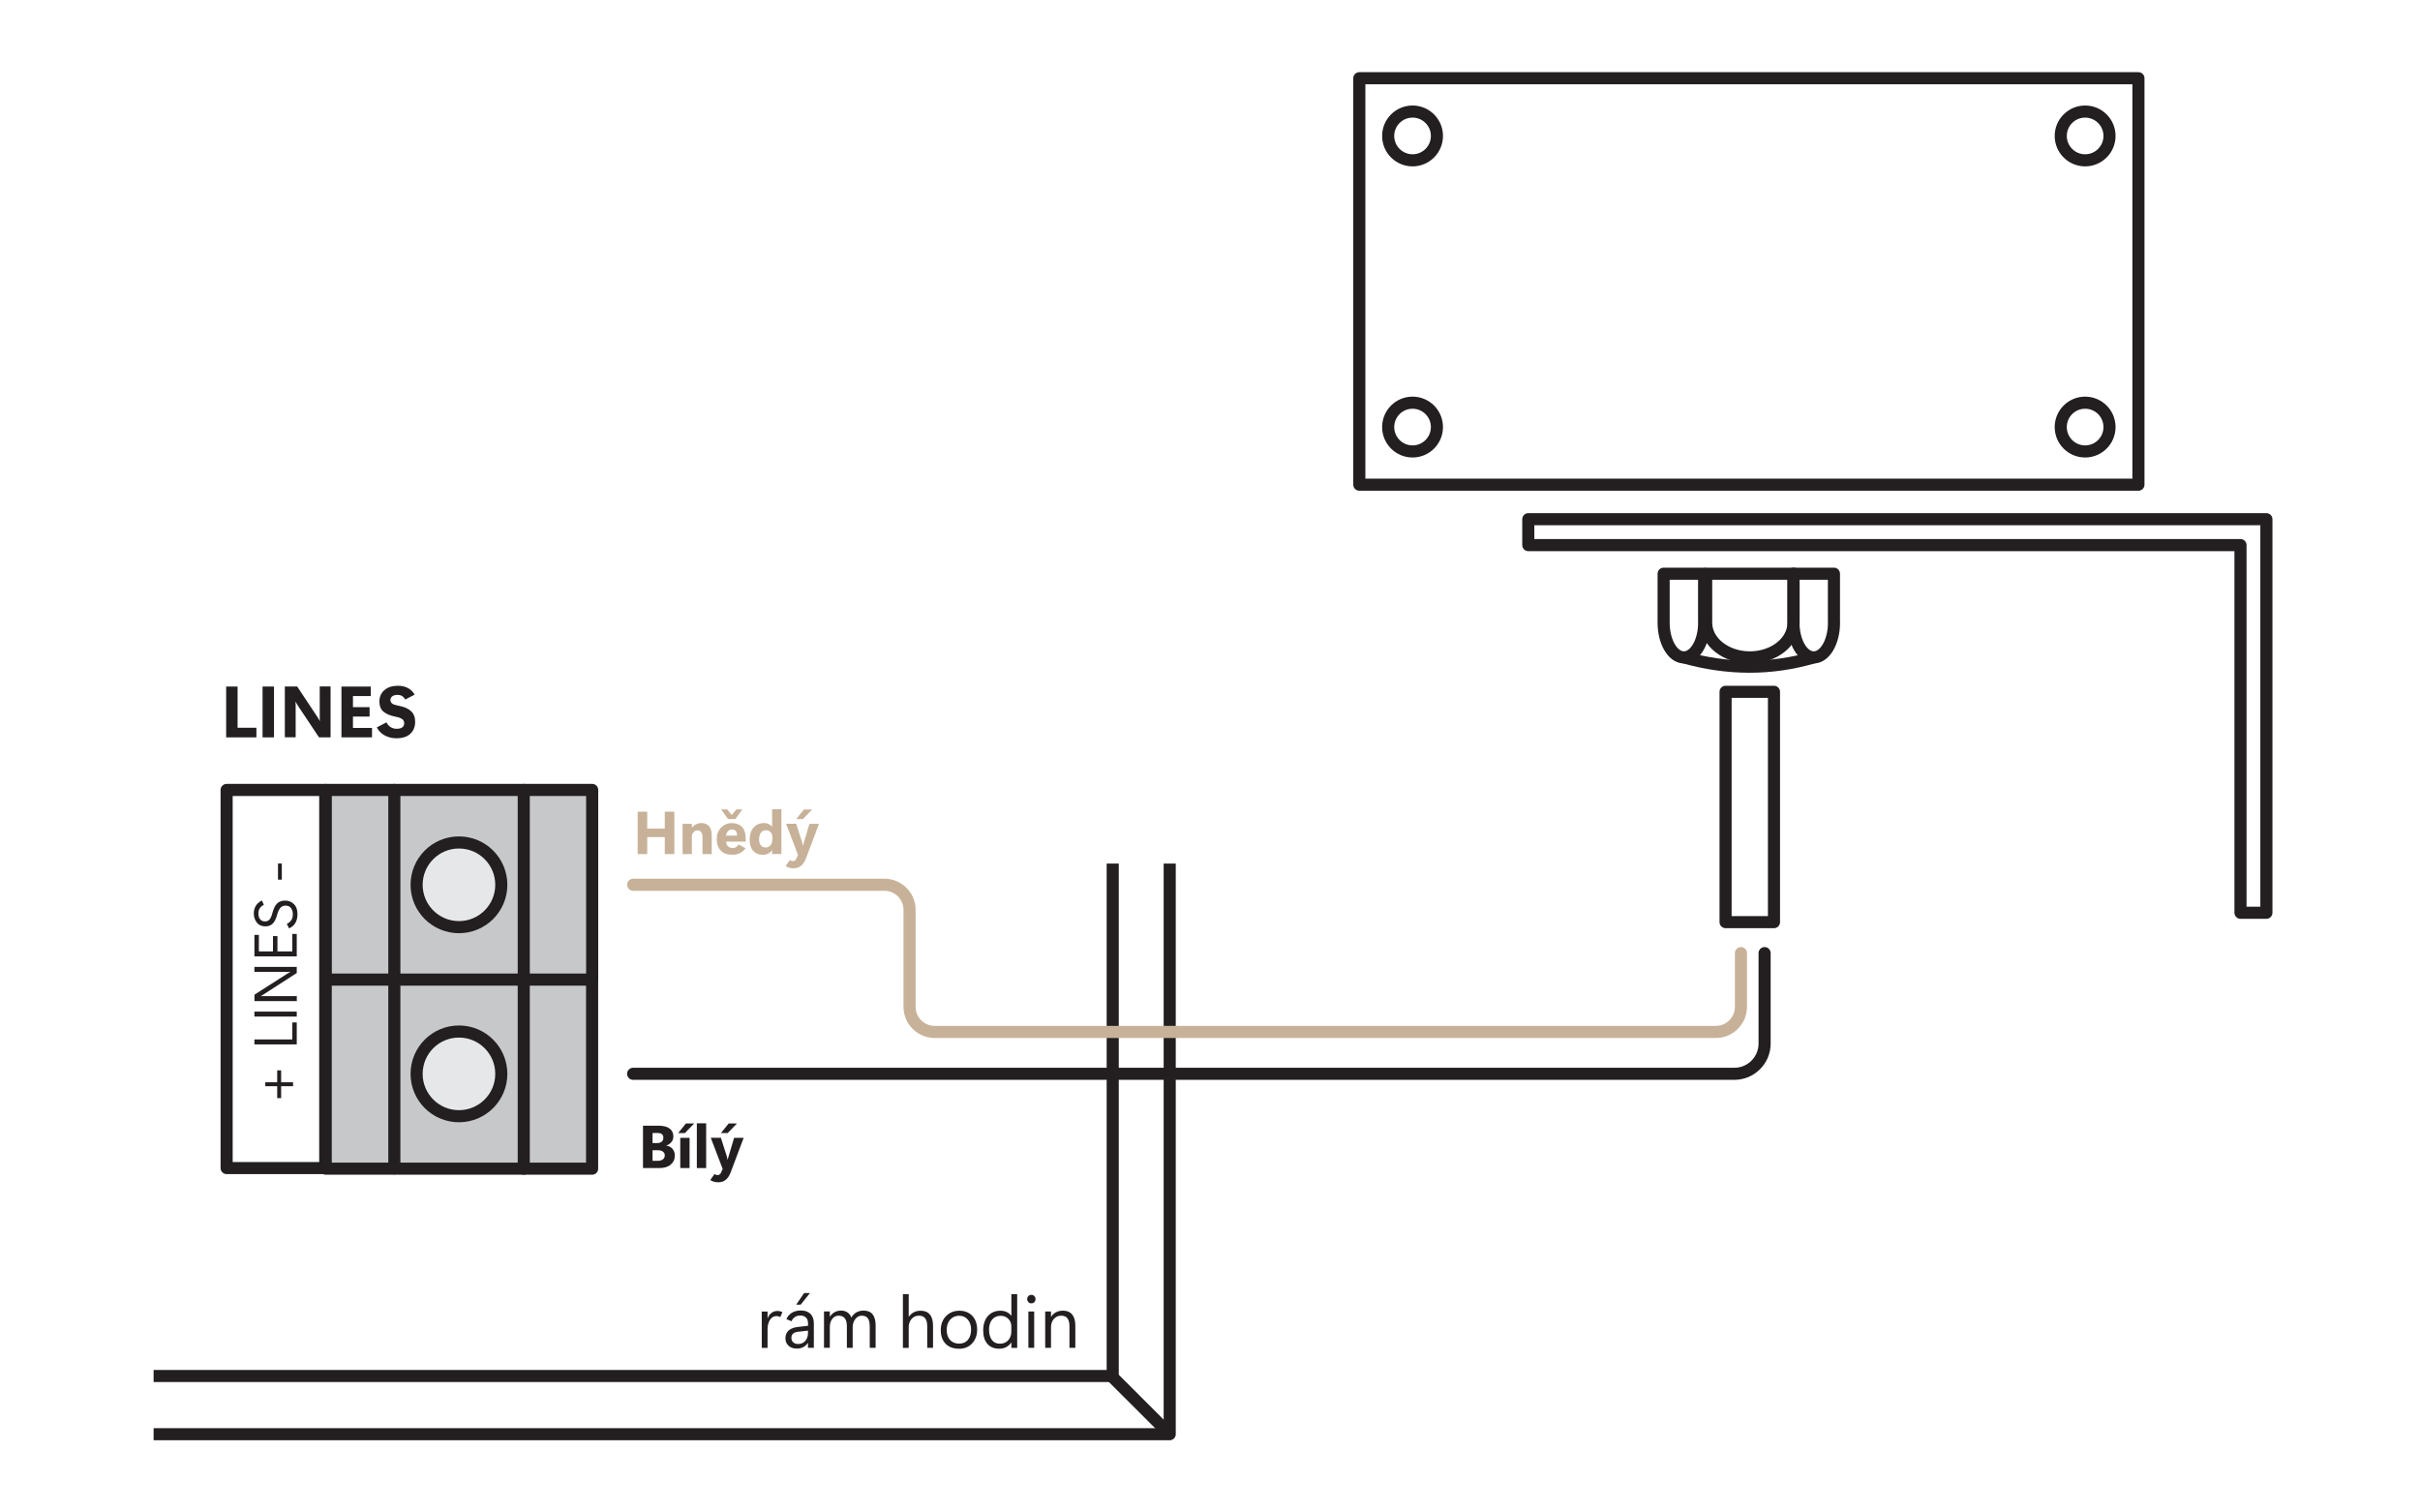 <?xml version="1.0" encoding="UTF-8"?><svg xmlns="http://www.w3.org/2000/svg" viewBox="0 0 400 250"><g id="a"><rect x="224.67" y="12.94" width="128.78" height="67.18" transform="translate(578.13 93.05) rotate(180)" fill="none" stroke="#231f20" stroke-linejoin="round" stroke-width="2"/><circle cx="344.65" cy="22.47" r="4.03" fill="none" stroke="#231f20" stroke-linejoin="round" stroke-width="2"/><circle cx="344.65" cy="70.59" r="4.03" fill="none" stroke="#231f20" stroke-linejoin="round" stroke-width="2"/><circle cx="233.48" cy="70.59" r="4.03" fill="none" stroke="#231f20" stroke-linejoin="round" stroke-width="2"/><circle cx="233.48" cy="22.47" r="4.03" fill="none" stroke="#231f20" stroke-linejoin="round" stroke-width="2"/><path d="M296.45,102.92c0,3.17-3.23,5.74-7.22,5.74s-7.22-2.57-7.22-5.74h0v-8.09h14.45v8.09h0Z" fill="none" stroke="#231f20" stroke-linejoin="round" stroke-width="2"/><path d="M303.14,102.92c0,3.17-1.5,5.74-3.35,5.74s-3.35-2.57-3.35-5.74h0v-8.09h6.69v8.09h0Z" fill="none" stroke="#231f20" stroke-linejoin="round" stroke-width="2"/><path d="M281.68,102.92c0,3.17-1.5,5.74-3.35,5.74s-3.35-2.57-3.35-5.74h0v-8.09h6.69v8.09h0Z" fill="none" stroke="#231f20" stroke-linejoin="round" stroke-width="2"/><path d="M278.34,108.66c7.22,2.03,14.37,2.07,21.46,0" fill="none" stroke="#231f20" stroke-linejoin="round" stroke-width="2"/><polygon points="252.61 85.82 252.61 90.1 370.33 90.1 370.33 150.87 374.61 150.87 374.61 85.82 252.61 85.82" fill="none" stroke="#231f20" stroke-linejoin="round" stroke-width="2"/><polyline points="25.39 237.06 193.34 237.06 193.34 142.74" fill="none" stroke="#231f20" stroke-linejoin="round" stroke-width="2"/><polyline points="25.39 227.44 183.92 227.44 183.92 142.74" fill="none" stroke="#231f20" stroke-linejoin="round" stroke-width="2"/><rect x="285.22" y="114.35" width="8" height="38.07" fill="none" stroke="#231f20" stroke-linejoin="round" stroke-width="2"/><path d="M291.67,157.54v14.95c0,2.76-2.24,5-5,5H104.65" fill="none" stroke="#231f20" stroke-linecap="round" stroke-linejoin="round" stroke-width="2"/><path d="M287.76,157.54v8.87c0,2.3-1.86,4.16-4.16,4.16h-129.1c-2.3,0-4.16-1.86-4.16-4.16v-16.01c0-2.3-1.86-4.16-4.16-4.16h-41.52" fill="none" stroke="#c7b299" stroke-linecap="round" stroke-linejoin="round" stroke-width="2"/><line x1="193.34" y1="237.06" x2="183.81" y2="227.54" fill="none" stroke="#231f20" stroke-linejoin="round" stroke-width="2"/><path d="M42.38,121.88h-5v-8.4h1.89v6.81h3.11v1.59Z" fill="#231f20" stroke-width="0"/><path d="M45.29,121.88h-1.89v-8.4h1.89v8.4Z" fill="#231f20" stroke-width="0"/><path d="M54.64,121.88h-1.91l-3.46-5.19c-.1-.16-.18-.29-.25-.41s-.12-.21-.15-.29h-.02c0,.15.01.34.02.56s0,.49,0,.8v4.52h-1.79v-8.4h2.04l3.33,5.02c.07.11.14.23.21.34s.13.23.19.34h.02c0-.1-.01-.24-.02-.44s0-.43,0-.72v-4.55h1.79v8.4Z" fill="#231f20" stroke-width="0"/><path d="M61.48,121.88h-5.04v-8.4h4.85v1.57h-2.95v1.83h2.75v1.56h-2.75v1.88h3.15v1.57Z" fill="#231f20" stroke-width="0"/><path d="M62.29,120.23l1.59-.83c.18.36.42.63.71.8s.61.26.96.26c.43,0,.74-.08.95-.24s.31-.39.31-.67-.11-.52-.34-.69-.58-.3-1.06-.39c-.93-.18-1.61-.47-2.05-.86s-.65-.94-.65-1.64c0-.8.28-1.43.84-1.91s1.3-.71,2.23-.71c.63,0,1.18.13,1.65.38s.84.62,1.11,1.09l-1.56.8c-.16-.27-.33-.46-.53-.58s-.46-.18-.77-.18c-.37,0-.65.08-.85.24s-.3.36-.3.6.1.44.29.59.56.27,1.1.37c.89.16,1.56.46,2.02.89s.68,1.02.68,1.75c0,.84-.27,1.5-.8,1.99s-1.3.74-2.29.74c-.72,0-1.37-.16-1.94-.47s-1.01-.75-1.3-1.32Z" fill="#231f20" stroke-width="0"/><rect x="14.37" y="153.67" width="62.5" height="16.3" transform="translate(-116.21 207.44) rotate(-90)" fill="none" stroke="#231f20" stroke-linecap="round" stroke-linejoin="round" stroke-width="2"/><rect x="60.19" y="155.48" width="31.35" height="44.03" transform="translate(-101.64 253.36) rotate(-90)" fill="#c7c8ca" stroke="#231f20" stroke-linecap="round" stroke-linejoin="round" stroke-width="2"/><rect x="60.19" y="124.23" width="31.35" height="44.03" transform="translate(-70.38 222.11) rotate(-90)" fill="#c7c8ca" stroke="#231f20" stroke-linecap="round" stroke-linejoin="round" stroke-width="2"/><circle cx="75.86" cy="177.5" r="7" fill="#e6e7e8" stroke="#231f20" stroke-linecap="round" stroke-linejoin="round" stroke-width="2"/><circle cx="75.86" cy="146.25" r="7" fill="#e6e7e8" stroke="#231f20" stroke-linecap="round" stroke-linejoin="round" stroke-width="2"/><line x1="65.18" y1="193.12" x2="65.18" y2="130.57" fill="#e6e7e8" stroke="#231f20" stroke-linecap="round" stroke-linejoin="round" stroke-width="2"/><line x1="86.57" y1="193.17" x2="86.57" y2="130.57" fill="#e6e7e8" stroke="#231f20" stroke-linecap="round" stroke-linejoin="round" stroke-width="2"/><path d="M46.47,176.92v1.97h1.97v.65h-1.97v1.97h-.65v-1.97h-1.97v-.65h1.97v-1.97h.65Z" fill="#231f20" stroke-width="0"/><path d="M49.05,169v3.63h-7v-.82h6.26v-2.81h.74Z" fill="#231f20" stroke-width="0"/><path d="M49.05,167.21v.82h-7v-.82h7Z" fill="#231f20" stroke-width="0"/><path d="M49.05,159.82v1.01l-5.58,3.6c-.08.05-.13.09-.17.11s-.08.05-.14.09v.03c.06,0,.17-.01.31-.01s.31,0,.53,0h5.06v.82h-7v-1.06l5.49-3.51c.1-.06.17-.11.23-.14s.12-.07.2-.11v-.02c-.1,0-.23.01-.4.01s-.36,0-.6,0h-4.93v-.82h7Z" fill="#231f20" stroke-width="0"/><path d="M49.05,154.37v3.71h-7v-3.55h.74v2.73h2.33v-2.53h.74v2.53h2.45v-2.89h.74Z" fill="#231f20" stroke-width="0"/><path d="M47.77,153.45l-.36-.75c.32-.14.57-.35.74-.61s.25-.58.25-.96c0-.44-.1-.79-.31-1.05s-.51-.39-.89-.39c-.36,0-.65.12-.86.37s-.39.61-.52,1.1c-.19.71-.44,1.21-.75,1.51s-.71.45-1.2.45c-.62,0-1.1-.21-1.43-.64s-.49-.93-.49-1.49c0-.48.11-.89.33-1.26s.56-.66,1.01-.89l.32.72c-.32.16-.55.36-.69.6s-.21.52-.21.83c0,.41.1.73.29.96s.45.35.78.35.59-.1.77-.31.34-.56.47-1.07c.2-.75.46-1.27.79-1.59s.78-.47,1.33-.47,1.04.19,1.44.58.59.94.59,1.65c0,.59-.12,1.08-.36,1.48s-.59.69-1.03.87Z" fill="#231f20" stroke-width="0"/><path d="M46.58,145.4h-.63v-2.67h.63v2.67Z" fill="#231f20" stroke-width="0"/></g><g id="b"><path d="M128.98,217.69c-.09-.04-.19-.08-.3-.11s-.23-.04-.36-.04c-.43,0-.78.21-1.05.62s-.4.93-.4,1.57v3.06h-.96v-6h.96v1.1h.02c.14-.38.35-.67.63-.88s.6-.32.94-.32c.16,0,.3.01.43.04s.28.08.44.16l-.36.81Z" fill="#231f20" stroke-width="0"/><path d="M134.51,222.78h-.96v-.8h-.02c-.2.3-.46.53-.77.69s-.65.24-1.03.24c-.6,0-1.07-.16-1.4-.48s-.51-.72-.51-1.2c0-.56.18-1,.53-1.31s.84-.5,1.48-.58l1.73-.2v-.38c0-.43-.11-.76-.34-.98s-.53-.33-.92-.33-.68.08-.92.25-.43.4-.56.69l-.84-.35c.2-.45.5-.8.91-1.05s.9-.38,1.46-.38c.7,0,1.24.19,1.61.56s.56.9.56,1.57v4.01ZM133.55,220.35v-.41l-1.66.19c-.37.04-.64.15-.82.32s-.26.4-.26.68c0,.31.1.56.3.74s.47.28.8.28c.49,0,.89-.17,1.19-.51s.45-.77.45-1.29ZM132.34,215.65h-.74l1.31-1.92h.97l-1.54,1.92Z" fill="#231f20" stroke-width="0"/><path d="M144.72,222.78h-.96v-3.45c0-.66-.1-1.13-.31-1.42s-.55-.44-1.03-.44c-.41,0-.76.19-1.05.56s-.43.81-.43,1.33v3.42h-.96v-3.56c0-.58-.11-1.02-.34-1.31s-.57-.44-1.03-.44c-.42,0-.77.17-1.04.52s-.41.8-.41,1.36v3.42h-.96v-6h.96v.86h.02c.21-.33.48-.58.79-.75s.67-.25,1.08-.25.75.11,1.05.32.5.49.61.83c.23-.38.51-.67.85-.86s.73-.29,1.18-.29c.66,0,1.16.2,1.49.61s.5,1.02.5,1.83v3.7Z" fill="#231f20" stroke-width="0"/><path d="M154.22,222.78h-.96v-3.56c0-.59-.11-1.03-.34-1.32s-.56-.43-1.02-.43c-.51,0-.92.18-1.23.54s-.47.81-.47,1.36v3.42h-.96v-8.88h.96v3.74h.02c.23-.33.5-.58.83-.75s.71-.25,1.14-.25c.66,0,1.16.21,1.51.63s.52,1.04.52,1.84v3.67Z" fill="#231f20" stroke-width="0"/><path d="M158.48,222.93c-.93,0-1.66-.28-2.19-.83s-.79-1.3-.79-2.24.29-1.74.88-2.33,1.32-.88,2.2-.88,1.61.29,2.14.86.79,1.33.79,2.26-.27,1.66-.81,2.26-1.28.91-2.21.91ZM158.53,222.09c.61,0,1.09-.2,1.44-.61s.54-.97.54-1.69-.18-1.25-.54-1.67-.84-.64-1.44-.64-1.1.22-1.48.65-.57,1-.57,1.69c0,.73.19,1.29.57,1.68s.87.59,1.48.59Z" fill="#231f20" stroke-width="0"/><path d="M167.15,221.91c-.22.33-.51.58-.85.76s-.73.26-1.15.26c-.84,0-1.49-.27-1.95-.81s-.69-1.27-.69-2.19c0-1.02.26-1.82.78-2.4s1.2-.88,2.03-.88c.41,0,.77.07,1.08.22s.56.35.75.61h.02v-3.57h.96v8.88h-.96v-.88h-.02ZM163.49,219.88c0,.68.16,1.22.47,1.62s.75.6,1.3.6c.59,0,1.05-.19,1.39-.57s.51-.87.51-1.45v-.88c0-.48-.17-.88-.5-1.21s-.76-.5-1.28-.5c-.58,0-1.04.21-1.39.62s-.52,1.01-.52,1.79Z" fill="#231f20" stroke-width="0"/><path d="M170.47,215.43c-.21,0-.38-.07-.5-.21s-.19-.3-.19-.49.06-.35.19-.49.3-.21.5-.21.38.07.5.21.19.3.19.49-.06.35-.19.49-.3.21-.5.21ZM170.94,222.78h-.96v-6h.96v6Z" fill="#231f20" stroke-width="0"/><path d="M177.73,222.78h-.96v-3.56c0-.59-.11-1.03-.34-1.32s-.56-.43-1.01-.43c-.51,0-.92.18-1.23.54s-.47.81-.47,1.35v3.42h-.96v-6h.96v.86h.02c.23-.33.5-.58.83-.75s.71-.25,1.14-.25c.66,0,1.16.21,1.51.64s.52,1.04.52,1.84v3.67Z" fill="#231f20" stroke-width="0"/><path d="M111.46,141.17h-1.58v-2.81h-2.9v2.81h-1.58v-7h1.58v2.79h2.9v-2.79h1.58v7Z" fill="#c7b299" stroke-width="0"/><path d="M117.65,141.17h-1.54v-2.87c0-.32-.07-.57-.21-.76s-.34-.29-.61-.29-.49.1-.67.3-.26.46-.26.77v2.85h-1.54v-5h1.54v.63h.02c.16-.23.39-.41.68-.55s.58-.21.87-.21c.56,0,.99.18,1.28.53s.43.85.43,1.49v3.11Z" fill="#c7b299" stroke-width="0"/><path d="M123.26,139.11h-3.26c.02.32.13.58.33.77.2.19.46.29.79.29.2,0,.38-.05.54-.15.17-.1.31-.24.44-.44l1.13.64c-.29.37-.61.64-.96.81s-.75.26-1.18.26c-.83,0-1.47-.22-1.93-.67s-.69-1.07-.69-1.87.24-1.49.72-1.97,1.07-.73,1.78-.73,1.29.22,1.69.65c.4.43.6,1.08.6,1.95v.46ZM121.55,135.38h-1.21l-1.15-1.59h1l.76.92.76-.92h1l-1.16,1.59ZM121.83,138.13c0-.34-.07-.6-.22-.77-.15-.17-.34-.26-.58-.26-.29,0-.53.1-.71.29-.18.2-.29.44-.33.73h1.84Z" fill="#c7b299" stroke-width="0"/><path d="M127.61,140.52c-.18.26-.4.45-.66.58s-.57.19-.92.19c-.63,0-1.15-.22-1.54-.66-.39-.44-.58-1.06-.58-1.85s.21-1.49.64-1.99c.43-.5,1.02-.75,1.76-.75.28,0,.54.06.78.19.24.13.41.27.51.43h.02v-2.9h1.54v7.4h-1.54v-.65h-.02ZM125.47,138.73c0,.43.1.77.29,1s.46.35.8.35.59-.12.79-.37c.2-.25.31-.57.31-.98v-.38c0-.32-.1-.58-.29-.8s-.45-.32-.77-.32c-.35,0-.63.13-.83.4s-.3.63-.3,1.09Z" fill="#c7b299" stroke-width="0"/><path d="M135.37,136.17l-2.16,5.74c-.2.52-.46.92-.79,1.19-.33.28-.75.42-1.26.42-.24,0-.47-.03-.69-.09s-.43-.15-.62-.28l.71-1c.11.07.19.12.26.15.07.02.14.03.21.03.15,0,.27-.03.36-.1.1-.07.18-.17.24-.31l.27-.61-1.97-5.15h1.67l.95,2.96c.04.11.07.22.09.32s.05.22.07.35h.02c.03-.13.05-.24.08-.33s.06-.2.1-.32l.88-2.97h1.57ZM132.72,135.38h-1.11l1.27-1.58h1.37l-1.53,1.58Z" fill="#c7b299" stroke-width="0"/><path d="M106.28,193.07v-7h2.59c.78,0,1.38.15,1.8.46s.63.75.63,1.32c0,.35-.11.66-.33.93s-.5.45-.83.56v.02c.43.06.77.24,1.02.54.25.3.38.66.38,1.08,0,.64-.23,1.15-.69,1.53s-1.09.56-1.88.56h-2.69ZM107.86,187.27v1.67h.74c.33,0,.58-.08.77-.23.19-.15.28-.38.28-.67,0-.25-.08-.44-.24-.57s-.41-.2-.73-.2h-.81ZM107.86,190.11v1.76h.85c.36,0,.65-.08.86-.24.21-.16.31-.38.31-.66,0-.26-.1-.47-.31-.62-.2-.15-.49-.23-.85-.23h-.86Z" fill="#231f20" stroke-width="0"/><path d="M113.21,187.28h-1.11l1.27-1.58h1.37l-1.53,1.58ZM112.44,193.07v-5h1.54v5h-1.54Z" fill="#231f20" stroke-width="0"/><path d="M115.18,193.07v-7.4h1.54v7.4h-1.54Z" fill="#231f20" stroke-width="0"/><path d="M122.92,188.07l-2.16,5.74c-.2.52-.46.92-.79,1.19-.33.28-.75.42-1.26.42-.24,0-.47-.03-.69-.09s-.43-.15-.62-.28l.71-1c.11.07.19.12.26.15.07.02.14.03.21.03.15,0,.27-.03.36-.1.1-.07.18-.17.24-.31l.27-.61-1.97-5.15h1.67l.95,2.96c.04.11.07.22.09.32s.05.22.07.35h.02c.03-.13.05-.24.08-.33s.06-.2.1-.32l.88-2.97h1.57ZM120.28,187.28h-1.11l1.27-1.58h1.37l-1.53,1.58Z" fill="#231f20" stroke-width="0"/></g></svg>